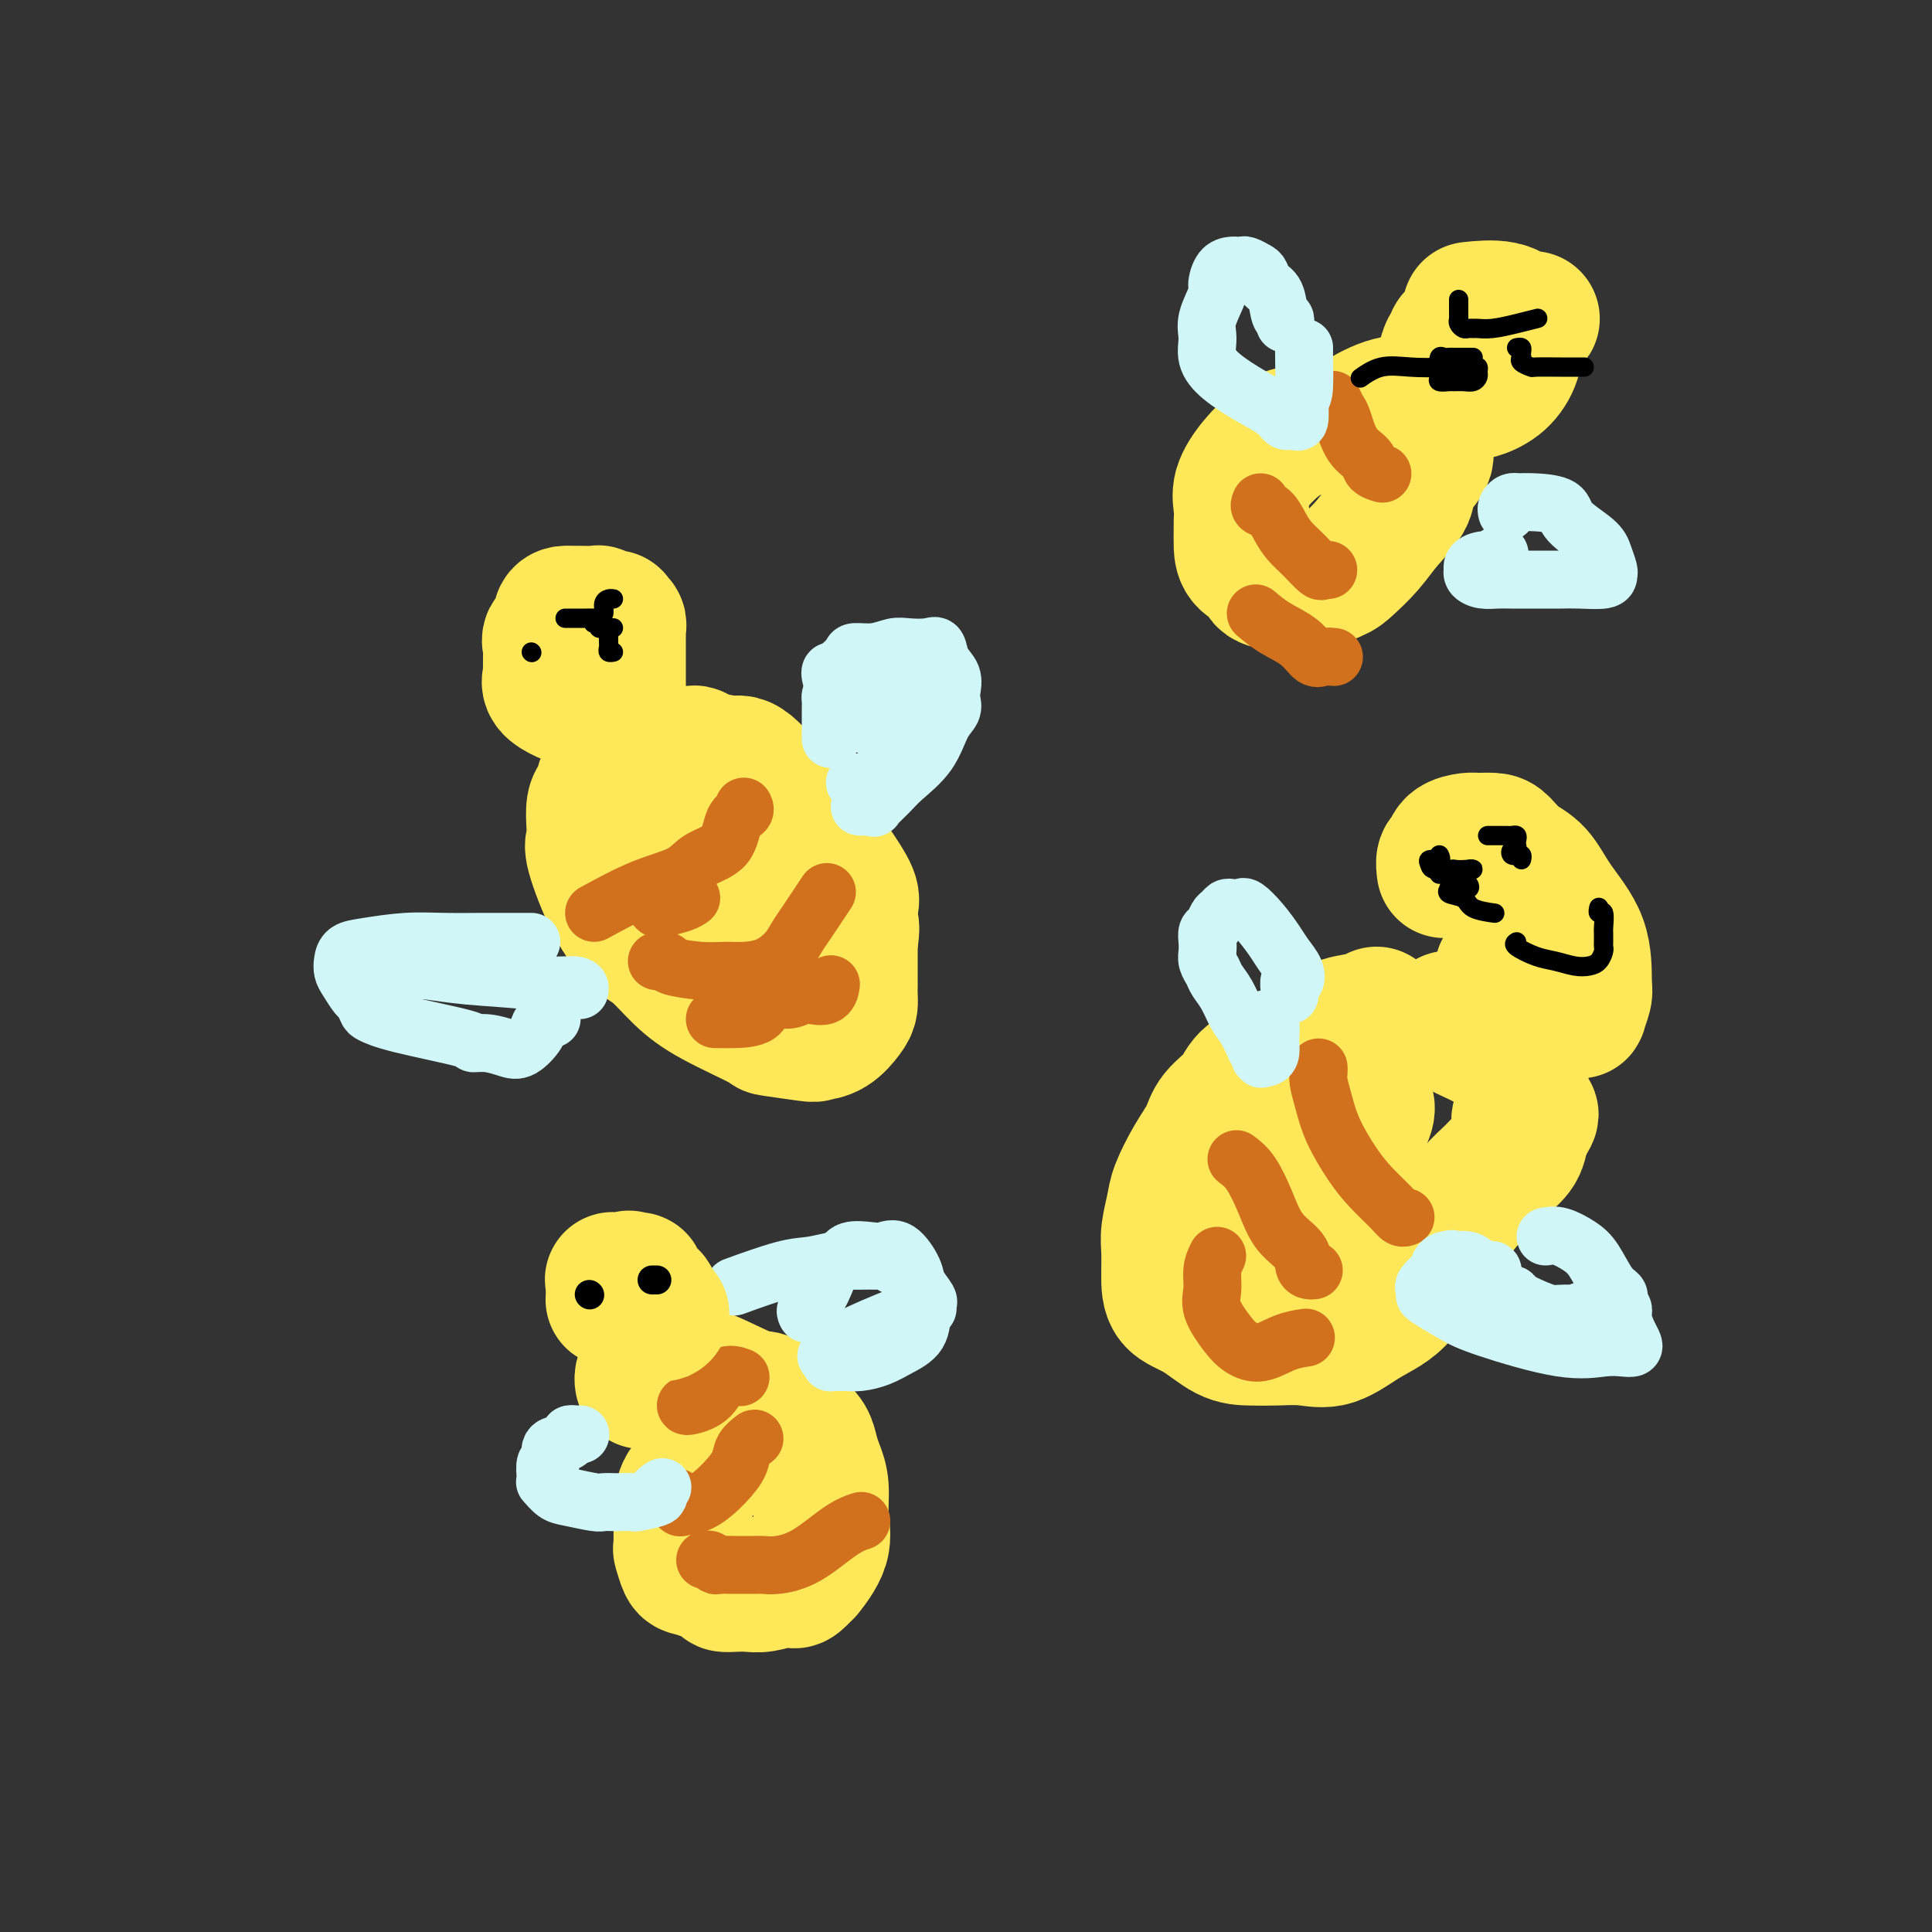 <svg viewBox='0 0 400 400' version='1.1' xmlns='http://www.w3.org/2000/svg' xmlns:xlink='http://www.w3.org/1999/xlink'><rect x="0" y="0" width="400" height="400" fill="#333333" stroke="none"/><g fill='none' stroke='rgb(254,232,89)' stroke-width='28' stroke-linecap='round' stroke-linejoin='round'><path d='M127,161c0.081,0.026 0.163,0.052 0,0c-0.163,-0.052 -0.569,-0.181 -1,0c-0.431,0.181 -0.886,0.674 -1,1c-0.114,0.326 0.114,0.486 0,1c-0.114,0.514 -0.569,1.380 -1,2c-0.431,0.620 -0.837,0.992 -1,2c-0.163,1.008 -0.084,2.651 0,4c0.084,1.349 0.174,2.403 0,3c-0.174,0.597 -0.610,0.735 0,3c0.610,2.265 2.267,6.656 4,10c1.733,3.344 3.542,5.643 5,7c1.458,1.357 2.566,1.774 4,3c1.434,1.226 3.194,3.260 5,5c1.806,1.740 3.659,3.184 7,5c3.341,1.816 8.172,4.002 10,5c1.828,0.998 0.654,0.808 2,1c1.346,0.192 5.212,0.767 7,1c1.788,0.233 1.498,0.123 2,0c0.502,-0.123 1.795,-0.259 3,-1c1.205,-0.741 2.323,-2.087 3,-3c0.677,-0.913 0.913,-1.394 1,-2c0.087,-0.606 0.023,-1.339 0,-2c-0.023,-0.661 -0.006,-1.252 0,-2c0.006,-0.748 0.002,-1.654 0,-2c-0.002,-0.346 -0.000,-0.132 0,-1c0.000,-0.868 0.000,-2.820 0,-4c-0.000,-1.180 -0.000,-1.590 0,-2'/><path d='M176,195c0.630,-3.538 0.205,-3.384 0,-4c-0.205,-0.616 -0.191,-2.002 0,-3c0.191,-0.998 0.558,-1.606 0,-3c-0.558,-1.394 -2.043,-3.573 -3,-5c-0.957,-1.427 -1.387,-2.101 -2,-3c-0.613,-0.899 -1.409,-2.021 -2,-3c-0.591,-0.979 -0.977,-1.814 -2,-3c-1.023,-1.186 -2.684,-2.724 -4,-4c-1.316,-1.276 -2.289,-2.288 -3,-3c-0.711,-0.712 -1.160,-1.122 -2,-2c-0.840,-0.878 -2.071,-2.225 -3,-3c-0.929,-0.775 -1.557,-0.978 -2,-1c-0.443,-0.022 -0.701,0.138 -2,0c-1.299,-0.138 -3.639,-0.573 -5,-1c-1.361,-0.427 -1.741,-0.847 -2,-1c-0.259,-0.153 -0.395,-0.041 -1,0c-0.605,0.041 -1.678,0.011 -2,0c-0.322,-0.011 0.105,-0.003 0,0c-0.105,0.003 -0.744,0.001 -1,0c-0.256,-0.001 -0.128,-0.000 0,0'/><path d='M285,210c-0.373,0.359 -0.746,0.717 -2,1c-1.254,0.283 -3.390,0.490 -5,1c-1.610,0.510 -2.694,1.322 -4,2c-1.306,0.678 -2.833,1.223 -4,2c-1.167,0.777 -1.975,1.785 -4,3c-2.025,1.215 -5.269,2.637 -7,4c-1.731,1.363 -1.949,2.668 -3,4c-1.051,1.332 -2.936,2.690 -4,4c-1.064,1.310 -1.308,2.573 -2,4c-0.692,1.427 -1.832,3.017 -3,5c-1.168,1.983 -2.366,4.360 -3,6c-0.634,1.640 -0.706,2.544 -1,4c-0.294,1.456 -0.811,3.466 -1,5c-0.189,1.534 -0.050,2.593 0,4c0.050,1.407 0.011,3.162 0,5c-0.011,1.838 0.007,3.761 1,5c0.993,1.239 2.960,1.795 5,3c2.040,1.205 4.154,3.058 6,4c1.846,0.942 3.425,0.972 5,1c1.575,0.028 3.144,0.053 5,0c1.856,-0.053 3.997,-0.183 6,0c2.003,0.183 3.868,0.680 6,0c2.132,-0.680 4.530,-2.537 7,-4c2.470,-1.463 5.012,-2.531 7,-5c1.988,-2.469 3.424,-6.337 5,-9c1.576,-2.663 3.294,-4.119 5,-6c1.706,-1.881 3.399,-4.186 5,-6c1.601,-1.814 3.110,-3.136 4,-4c0.890,-0.864 1.163,-1.271 2,-2c0.837,-0.729 2.239,-1.780 3,-3c0.761,-1.220 0.880,-2.610 1,-4'/><path d='M315,234c3.867,-5.612 1.033,-2.643 0,-2c-1.033,0.643 -0.266,-1.040 0,-2c0.266,-0.960 0.032,-1.197 0,-2c-0.032,-0.803 0.140,-2.171 0,-3c-0.140,-0.829 -0.590,-1.117 -1,-2c-0.410,-0.883 -0.779,-2.359 -1,-3c-0.221,-0.641 -0.294,-0.445 -1,-1c-0.706,-0.555 -2.045,-1.860 -4,-3c-1.955,-1.140 -4.526,-2.115 -6,-3c-1.474,-0.885 -1.850,-1.682 -2,-2c-0.150,-0.318 -0.075,-0.159 0,0'/><path d='M147,301c-0.392,0.145 -0.785,0.290 -1,1c-0.215,0.710 -0.254,1.985 -1,3c-0.746,1.015 -2.201,1.772 -3,3c-0.799,1.228 -0.943,2.928 -1,4c-0.057,1.072 -0.027,1.515 0,3c0.027,1.485 0.050,4.012 0,5c-0.050,0.988 -0.172,0.436 0,1c0.172,0.564 0.640,2.242 1,3c0.360,0.758 0.614,0.595 2,1c1.386,0.405 3.906,1.377 5,2c1.094,0.623 0.761,0.895 1,1c0.239,0.105 1.048,0.042 2,0c0.952,-0.042 2.046,-0.061 3,0c0.954,0.061 1.766,0.204 3,0c1.234,-0.204 2.888,-0.755 4,-1c1.112,-0.245 1.682,-0.185 2,0c0.318,0.185 0.382,0.495 1,0c0.618,-0.495 1.788,-1.794 2,-2c0.212,-0.206 -0.535,0.682 0,0c0.535,-0.682 2.350,-2.934 3,-5c0.650,-2.066 0.134,-3.947 0,-6c-0.134,-2.053 0.115,-4.280 0,-6c-0.115,-1.720 -0.595,-2.934 -1,-4c-0.405,-1.066 -0.734,-1.985 -1,-3c-0.266,-1.015 -0.467,-2.124 -1,-3c-0.533,-0.876 -1.397,-1.517 -2,-2c-0.603,-0.483 -0.943,-0.809 -2,-2c-1.057,-1.191 -2.830,-3.247 -4,-4c-1.170,-0.753 -1.738,-0.203 -4,-1c-2.262,-0.797 -6.218,-2.942 -9,-4c-2.782,-1.058 -4.391,-1.029 -6,-1'/><path d='M140,284c-3.740,-0.916 -3.591,-0.207 -4,0c-0.409,0.207 -1.378,-0.089 -2,0c-0.622,0.089 -0.898,0.562 -1,1c-0.102,0.438 -0.029,0.839 0,1c0.029,0.161 0.015,0.080 0,0'/><path d='M267,90c-0.906,0.517 -1.812,1.034 -3,2c-1.188,0.966 -2.658,2.379 -4,4c-1.342,1.621 -2.556,3.448 -3,5c-0.444,1.552 -0.118,2.828 0,4c0.118,1.172 0.029,2.239 0,3c-0.029,0.761 0.003,1.216 0,2c-0.003,0.784 -0.041,1.898 0,3c0.041,1.102 0.160,2.192 1,3c0.840,0.808 2.399,1.335 3,2c0.601,0.665 0.242,1.470 1,2c0.758,0.530 2.632,0.786 4,1c1.368,0.214 2.230,0.386 4,0c1.770,-0.386 4.447,-1.331 6,-2c1.553,-0.669 1.982,-1.063 3,-2c1.018,-0.937 2.624,-2.418 4,-4c1.376,-1.582 2.522,-3.265 4,-5c1.478,-1.735 3.290,-3.521 4,-5c0.710,-1.479 0.320,-2.651 1,-4c0.680,-1.349 2.430,-2.876 3,-4c0.570,-1.124 -0.042,-1.847 0,-3c0.042,-1.153 0.736,-2.736 1,-4c0.264,-1.264 0.096,-2.208 0,-3c-0.096,-0.792 -0.121,-1.430 0,-2c0.121,-0.570 0.389,-1.070 0,-1c-0.389,0.070 -1.434,0.709 -3,1c-1.566,0.291 -3.652,0.232 -6,1c-2.348,0.768 -4.956,2.362 -6,3c-1.044,0.638 -0.522,0.319 0,0'/><path d='M161,196c-0.286,-1.099 -0.572,-2.199 -1,-3c-0.428,-0.801 -0.998,-1.304 -2,-2c-1.002,-0.696 -2.437,-1.584 -4,-3c-1.563,-1.416 -3.254,-3.359 -4,-5c-0.746,-1.641 -0.547,-2.980 -1,-4c-0.453,-1.020 -1.558,-1.720 -2,-2c-0.442,-0.280 -0.221,-0.140 0,0'/><path d='M270,258c-0.112,-0.638 -0.223,-1.276 0,-2c0.223,-0.724 0.782,-1.534 1,-3c0.218,-1.466 0.096,-3.589 0,-5c-0.096,-1.411 -0.167,-2.112 0,-3c0.167,-0.888 0.573,-1.963 1,-3c0.427,-1.037 0.875,-2.036 2,-3c1.125,-0.964 2.929,-1.894 4,-3c1.071,-1.106 1.411,-2.387 2,-3c0.589,-0.613 1.426,-0.556 2,-1c0.574,-0.444 0.885,-1.389 1,-2c0.115,-0.611 0.033,-0.889 0,-1c-0.033,-0.111 -0.016,-0.056 0,0'/></g>
<g fill='none' stroke='rgb(210,113,29)' stroke-width='12' stroke-linecap='round' stroke-linejoin='round'><path d='M142,291c0.037,0.105 0.073,0.211 1,0c0.927,-0.211 2.743,-0.737 4,-2c1.257,-1.263 1.954,-3.263 3,-4c1.046,-0.737 2.442,-0.211 3,0c0.558,0.211 0.279,0.105 0,0'/><path d='M140,310c-0.137,0.311 -0.273,0.622 0,1c0.273,0.378 0.956,0.825 1,1c0.044,0.175 -0.550,0.080 0,0c0.550,-0.080 2.246,-0.144 4,-1c1.754,-0.856 3.566,-2.502 5,-4c1.434,-1.498 2.489,-2.846 3,-4c0.511,-1.154 0.477,-2.113 1,-3c0.523,-0.887 1.602,-1.700 2,-2c0.398,-0.300 0.114,-0.086 0,0c-0.114,0.086 -0.057,0.043 0,0'/><path d='M146,323c0.319,-0.113 0.638,-0.227 1,0c0.362,0.227 0.769,0.793 1,1c0.231,0.207 0.288,0.055 1,0c0.712,-0.055 2.078,-0.014 3,0c0.922,0.014 1.398,0.001 2,0c0.602,-0.001 1.329,0.011 2,0c0.671,-0.011 1.287,-0.045 2,0c0.713,0.045 1.522,0.170 3,0c1.478,-0.170 3.623,-0.633 6,-2c2.377,-1.367 4.986,-3.637 7,-5c2.014,-1.363 3.433,-1.818 4,-2c0.567,-0.182 0.284,-0.091 0,0'/><path d='M273,221c0.021,0.282 0.042,0.563 0,1c-0.042,0.437 -0.147,1.029 0,2c0.147,0.971 0.546,2.322 1,4c0.454,1.678 0.961,3.683 2,6c1.039,2.317 2.608,4.947 4,7c1.392,2.053 2.608,3.531 4,5c1.392,1.469 2.961,2.930 4,4c1.039,1.070 1.549,1.750 2,2c0.451,0.250 0.843,0.072 1,0c0.157,-0.072 0.078,-0.036 0,0'/><path d='M256,240c0.988,0.744 1.977,1.488 3,3c1.023,1.512 2.081,3.792 3,6c0.919,2.208 1.700,4.343 3,6c1.300,1.657 3.119,2.836 4,4c0.881,1.164 0.824,2.312 1,3c0.176,0.688 0.586,0.916 1,1c0.414,0.084 0.833,0.024 1,0c0.167,-0.024 0.084,-0.012 0,0'/><path d='M252,260c-0.442,0.901 -0.884,1.803 -1,3c-0.116,1.197 0.096,2.690 0,4c-0.096,1.310 -0.498,2.435 0,4c0.498,1.565 1.896,3.568 3,5c1.104,1.432 1.915,2.293 3,3c1.085,0.707 2.446,1.262 4,1c1.554,-0.262 3.303,-1.340 5,-2c1.697,-0.660 3.342,-0.903 4,-1c0.658,-0.097 0.329,-0.049 0,0'/><path d='M276,83c-0.093,-0.201 -0.186,-0.402 0,0c0.186,0.402 0.650,1.407 1,2c0.350,0.593 0.584,0.776 1,2c0.416,1.224 1.012,3.491 2,5c0.988,1.509 2.368,2.260 3,3c0.632,0.740 0.516,1.468 1,2c0.484,0.532 1.567,0.866 2,1c0.433,0.134 0.217,0.067 0,0'/><path d='M261,104c-0.177,0.381 -0.354,0.762 0,1c0.354,0.238 1.240,0.334 2,1c0.760,0.666 1.394,1.902 2,3c0.606,1.098 1.185,2.060 2,3c0.815,0.940 1.865,1.860 3,3c1.135,1.140 2.356,2.502 3,3c0.644,0.498 0.712,0.134 1,0c0.288,-0.134 0.797,-0.038 1,0c0.203,0.038 0.102,0.019 0,0'/><path d='M260,127c1.203,1.019 2.407,2.038 4,3c1.593,0.962 3.576,1.865 5,3c1.424,1.135 2.289,2.500 3,3c0.711,0.500 1.268,0.135 2,0c0.732,-0.135 1.638,-0.038 2,0c0.362,0.038 0.181,0.019 0,0'/><path d='M123,189c3.404,-1.850 6.809,-3.700 10,-5c3.191,-1.300 6.169,-2.050 8,-3c1.831,-0.950 2.515,-2.101 4,-3c1.485,-0.899 3.771,-1.548 5,-3c1.229,-1.452 1.402,-3.709 2,-5c0.598,-1.291 1.623,-1.617 2,-2c0.377,-0.383 0.108,-0.824 0,-1c-0.108,-0.176 -0.054,-0.088 0,0'/><path d='M136,188c0.030,0.083 0.060,0.167 1,0c0.940,-0.167 2.792,-0.583 4,-1c1.208,-0.417 1.774,-0.833 2,-1c0.226,-0.167 0.113,-0.083 0,0'/><path d='M136,199c0.880,-0.083 1.760,-0.165 2,0c0.240,0.165 -0.159,0.579 1,1c1.159,0.421 3.875,0.850 6,1c2.125,0.150 3.657,0.021 5,0c1.343,-0.021 2.495,0.066 4,0c1.505,-0.066 3.361,-0.285 5,-1c1.639,-0.715 3.059,-1.926 4,-3c0.941,-1.074 1.401,-2.012 2,-3c0.599,-0.988 1.336,-2.028 2,-3c0.664,-0.972 1.256,-1.877 2,-3c0.744,-1.123 1.641,-2.464 2,-3c0.359,-0.536 0.179,-0.268 0,0'/><path d='M148,211c0.226,-0.005 0.451,-0.011 1,0c0.549,0.011 1.421,0.038 3,0c1.579,-0.038 3.864,-0.140 5,-1c1.136,-0.860 1.124,-2.477 2,-3c0.876,-0.523 2.641,0.049 4,0c1.359,-0.049 2.312,-0.717 3,-1c0.688,-0.283 1.112,-0.179 2,0c0.888,0.179 2.239,0.433 3,0c0.761,-0.433 0.932,-1.552 1,-2c0.068,-0.448 0.034,-0.224 0,0'/></g>
<g fill='none' stroke='rgb(208,246,247)' stroke-width='12' stroke-linecap='round' stroke-linejoin='round'><path d='M172,153c-0.000,-0.272 -0.001,-0.545 0,-1c0.001,-0.455 0.002,-1.093 0,-2c-0.002,-0.907 -0.009,-2.084 0,-3c0.009,-0.916 0.033,-1.570 0,-2c-0.033,-0.430 -0.122,-0.637 0,-1c0.122,-0.363 0.456,-0.882 1,-1c0.544,-0.118 1.298,0.167 2,0c0.702,-0.167 1.351,-0.785 3,-1c1.649,-0.215 4.298,-0.027 6,0c1.702,0.027 2.458,-0.109 3,0c0.542,0.109 0.871,0.461 1,1c0.129,0.539 0.058,1.265 0,2c-0.058,0.735 -0.105,1.478 0,2c0.105,0.522 0.360,0.821 0,2c-0.360,1.179 -1.335,3.238 -2,5c-0.665,1.762 -1.019,3.229 -1,4c0.019,0.771 0.409,0.848 0,1c-0.409,0.152 -1.619,0.381 -2,1c-0.381,0.619 0.067,1.630 0,2c-0.067,0.370 -0.649,0.099 -1,0c-0.351,-0.099 -0.473,-0.027 -1,0c-0.527,0.027 -1.461,0.007 -2,0c-0.539,-0.007 -0.684,-0.002 -1,0c-0.316,0.002 -0.805,0.001 -1,0c-0.195,-0.001 -0.098,-0.000 0,0'/><path d='M181,151c0.400,-0.844 0.800,-1.689 2,-2c1.200,-0.311 3.200,-0.089 4,0c0.800,0.089 0.400,0.044 0,0'/><path d='M172,140c0.026,0.118 0.053,0.235 0,0c-0.053,-0.235 -0.185,-0.824 0,-1c0.185,-0.176 0.688,0.059 1,0c0.312,-0.059 0.433,-0.412 1,-1c0.567,-0.588 1.582,-1.412 2,-2c0.418,-0.588 0.241,-0.942 1,-1c0.759,-0.058 2.455,0.178 4,0c1.545,-0.178 2.937,-0.771 4,-1c1.063,-0.229 1.795,-0.095 3,0c1.205,0.095 2.883,0.151 4,0c1.117,-0.151 1.672,-0.507 2,0c0.328,0.507 0.429,1.879 1,3c0.571,1.121 1.611,1.991 2,3c0.389,1.009 0.125,2.155 0,3c-0.125,0.845 -0.113,1.388 0,2c0.113,0.612 0.327,1.293 0,2c-0.327,0.707 -1.196,1.441 -2,3c-0.804,1.559 -1.545,3.945 -3,6c-1.455,2.055 -3.626,3.780 -5,5c-1.374,1.220 -1.951,1.935 -3,3c-1.049,1.065 -2.568,2.482 -3,3c-0.432,0.518 0.224,0.139 0,0c-0.224,-0.139 -1.330,-0.037 -2,0c-0.670,0.037 -0.906,0.011 -1,0c-0.094,-0.011 -0.047,-0.005 0,0'/><path d='M110,195c-0.606,-0.000 -1.211,-0.001 -2,0c-0.789,0.001 -1.761,0.003 -3,0c-1.239,-0.003 -2.745,-0.013 -5,0c-2.255,0.013 -5.259,0.048 -8,0c-2.741,-0.048 -5.218,-0.178 -8,0c-2.782,0.178 -5.868,0.665 -8,1c-2.132,0.335 -3.311,0.517 -4,1c-0.689,0.483 -0.890,1.266 -1,2c-0.110,0.734 -0.131,1.419 0,2c0.131,0.581 0.415,1.058 1,2c0.585,0.942 1.473,2.348 2,3c0.527,0.652 0.693,0.549 1,1c0.307,0.451 0.756,1.456 1,2c0.244,0.544 0.284,0.628 1,1c0.716,0.372 2.110,1.031 6,2c3.890,0.969 10.276,2.248 13,3c2.724,0.752 1.784,0.976 2,1c0.216,0.024 1.587,-0.154 3,0c1.413,0.154 2.869,0.640 4,1c1.131,0.360 1.936,0.594 3,0c1.064,-0.594 2.388,-2.015 3,-3c0.612,-0.985 0.511,-1.534 1,-2c0.489,-0.466 1.568,-0.847 2,-1c0.432,-0.153 0.216,-0.076 0,0'/><path d='M120,205c0.073,-0.447 0.146,-0.894 -1,-1c-1.146,-0.106 -3.512,0.129 -5,0c-1.488,-0.129 -2.099,-0.623 -5,-1c-2.901,-0.377 -8.091,-0.637 -12,-1c-3.909,-0.363 -6.536,-0.829 -8,-1c-1.464,-0.171 -1.765,-0.046 -3,0c-1.235,0.046 -3.403,0.012 -5,0c-1.597,-0.012 -2.624,-0.003 -3,0c-0.376,0.003 -0.101,0.001 0,0c0.101,-0.001 0.029,-0.000 0,0c-0.029,0.000 -0.014,0.000 0,0'/><path d='M167,272c-0.170,-0.304 -0.340,-0.609 0,-1c0.340,-0.391 1.192,-0.869 2,-2c0.808,-1.131 1.574,-2.916 2,-4c0.426,-1.084 0.512,-1.466 1,-2c0.488,-0.534 1.379,-1.218 2,-2c0.621,-0.782 0.972,-1.661 2,-2c1.028,-0.339 2.732,-0.139 4,0c1.268,0.139 2.099,0.216 3,0c0.901,-0.216 1.873,-0.724 3,0c1.127,0.724 2.408,2.681 3,4c0.592,1.319 0.495,2.000 1,3c0.505,1.000 1.613,2.319 2,3c0.387,0.681 0.053,0.724 0,1c-0.053,0.276 0.174,0.784 0,1c-0.174,0.216 -0.749,0.139 -1,1c-0.251,0.861 -0.178,2.662 -1,4c-0.822,1.338 -2.538,2.215 -4,3c-1.462,0.785 -2.669,1.478 -4,2c-1.331,0.522 -2.788,0.873 -4,1c-1.212,0.127 -2.181,0.031 -3,0c-0.819,-0.031 -1.488,0.002 -2,0c-0.512,-0.002 -0.869,-0.039 -1,0c-0.131,0.039 -0.038,0.154 0,0c0.038,-0.154 0.019,-0.577 0,-1'/><path d='M172,281c-1.646,-0.108 -0.761,-0.380 0,-1c0.761,-0.620 1.397,-1.590 4,-3c2.603,-1.410 7.172,-3.260 9,-4c1.828,-0.740 0.914,-0.370 0,0'/><path d='M185,262c0.164,-0.423 0.328,-0.846 0,-1c-0.328,-0.154 -1.147,-0.038 -2,0c-0.853,0.038 -1.741,-0.003 -3,0c-1.259,0.003 -2.889,0.050 -4,0c-1.111,-0.050 -1.704,-0.199 -3,0c-1.296,0.199 -3.296,0.744 -5,1c-1.704,0.256 -3.113,0.223 -6,1c-2.887,0.777 -7.254,2.365 -9,3c-1.746,0.635 -0.873,0.318 0,0'/><path d='M118,297c0.833,0.000 1.667,0.000 2,0c0.333,0.000 0.167,0.000 0,0'/><path d='M120,297c-0.298,0.023 -0.595,0.045 -1,0c-0.405,-0.045 -0.916,-0.158 -1,0c-0.084,0.158 0.261,0.586 0,1c-0.261,0.414 -1.128,0.815 -2,1c-0.872,0.185 -1.750,0.155 -2,1c-0.250,0.845 0.128,2.564 0,3c-0.128,0.436 -0.760,-0.412 -1,0c-0.240,0.412 -0.086,2.085 0,3c0.086,0.915 0.103,1.072 0,1c-0.103,-0.072 -0.327,-0.373 0,0c0.327,0.373 1.205,1.420 2,2c0.795,0.580 1.506,0.691 3,1c1.494,0.309 3.771,0.815 5,1c1.229,0.185 1.411,0.050 2,0c0.589,-0.050 1.585,-0.017 2,0c0.415,0.017 0.250,0.016 1,0c0.750,-0.016 2.415,-0.046 3,0c0.585,0.046 0.090,0.170 1,0c0.910,-0.170 3.223,-0.633 4,-1c0.777,-0.367 0.017,-0.637 0,-1c-0.017,-0.363 0.709,-0.818 1,-1c0.291,-0.182 0.145,-0.091 0,0'/><path d='M267,206c0.027,-0.185 0.054,-0.370 0,-1c-0.054,-0.630 -0.188,-1.704 0,-2c0.188,-0.296 0.697,0.185 1,0c0.303,-0.185 0.400,-1.038 0,-2c-0.400,-0.962 -1.297,-2.033 -2,-3c-0.703,-0.967 -1.210,-1.828 -2,-3c-0.790,-1.172 -1.861,-2.653 -3,-4c-1.139,-1.347 -2.347,-2.558 -3,-3c-0.653,-0.442 -0.752,-0.115 -1,0c-0.248,0.115 -0.644,0.019 -1,0c-0.356,-0.019 -0.673,0.040 -1,0c-0.327,-0.040 -0.666,-0.180 -1,0c-0.334,0.180 -0.664,0.681 -1,1c-0.336,0.319 -0.678,0.456 -1,1c-0.322,0.544 -0.623,1.497 -1,2c-0.377,0.503 -0.830,0.558 -1,1c-0.170,0.442 -0.057,1.273 0,2c0.057,0.727 0.060,1.351 0,2c-0.060,0.649 -0.182,1.321 0,2c0.182,0.679 0.668,1.363 1,2c0.332,0.637 0.512,1.226 1,2c0.488,0.774 1.286,1.733 2,3c0.714,1.267 1.346,2.841 2,4c0.654,1.159 1.330,1.903 2,3c0.670,1.097 1.335,2.549 2,4'/><path d='M260,217c1.631,2.930 1.207,2.255 1,2c-0.207,-0.255 -0.198,-0.089 0,0c0.198,0.089 0.585,0.101 1,0c0.415,-0.101 0.857,-0.314 1,-1c0.143,-0.686 -0.013,-1.844 0,-3c0.013,-1.156 0.196,-2.311 0,-3c-0.196,-0.689 -0.770,-0.911 -1,-1c-0.230,-0.089 -0.115,-0.044 0,0'/><path d='M320,256c0.886,-0.172 1.772,-0.344 3,0c1.228,0.344 2.799,1.205 4,2c1.201,0.795 2.034,1.522 3,3c0.966,1.478 2.067,3.705 3,5c0.933,1.295 1.699,1.658 2,2c0.301,0.342 0.136,0.661 0,1c-0.136,0.339 -0.243,0.696 0,1c0.243,0.304 0.837,0.554 1,1c0.163,0.446 -0.105,1.086 0,2c0.105,0.914 0.583,2.100 1,3c0.417,0.900 0.775,1.512 1,2c0.225,0.488 0.318,0.850 0,1c-0.318,0.150 -1.048,0.088 -2,0c-0.952,-0.088 -2.125,-0.202 -4,0c-1.875,0.202 -4.450,0.720 -9,0c-4.550,-0.720 -11.075,-2.680 -15,-4c-3.925,-1.320 -5.250,-2.002 -7,-3c-1.750,-0.998 -3.927,-2.313 -5,-3c-1.073,-0.687 -1.044,-0.747 -1,-1c0.044,-0.253 0.102,-0.697 0,-1c-0.102,-0.303 -0.364,-0.463 0,-1c0.364,-0.537 1.354,-1.451 2,-2c0.646,-0.549 0.946,-0.735 1,-1c0.054,-0.265 -0.139,-0.610 0,-1c0.139,-0.390 0.611,-0.826 1,-1c0.389,-0.174 0.694,-0.087 1,0'/><path d='M300,261c0.858,-0.739 0.502,-0.086 1,0c0.498,0.086 1.850,-0.396 3,0c1.150,0.396 2.100,1.669 3,2c0.900,0.331 1.751,-0.280 2,0c0.249,0.280 -0.105,1.450 0,2c0.105,0.550 0.667,0.480 1,1c0.333,0.520 0.435,1.632 1,2c0.565,0.368 1.593,-0.006 2,0c0.407,0.006 0.193,0.394 1,1c0.807,0.606 2.634,1.431 4,2c1.366,0.569 2.269,0.881 3,1c0.731,0.119 1.288,0.046 2,0c0.712,-0.046 1.578,-0.065 2,0c0.422,0.065 0.400,0.214 1,0c0.600,-0.214 1.821,-0.789 3,-1c1.179,-0.211 2.318,-0.057 3,0c0.682,0.057 0.909,0.016 1,0c0.091,-0.016 0.045,-0.008 0,0'/><path d='M266,67c0.097,-0.418 0.195,-0.837 0,-1c-0.195,-0.163 -0.681,-0.071 -1,-1c-0.319,-0.929 -0.471,-2.880 -1,-4c-0.529,-1.120 -1.437,-1.410 -2,-2c-0.563,-0.590 -0.782,-1.478 -1,-2c-0.218,-0.522 -0.436,-0.676 -1,-1c-0.564,-0.324 -1.474,-0.819 -2,-1c-0.526,-0.181 -0.669,-0.047 -1,0c-0.331,0.047 -0.849,0.009 -1,0c-0.151,-0.009 0.067,0.011 0,0c-0.067,-0.011 -0.418,-0.054 -1,0c-0.582,0.054 -1.395,0.205 -2,1c-0.605,0.795 -1.001,2.235 -1,3c0.001,0.765 0.399,0.854 0,2c-0.399,1.146 -1.595,3.349 -2,5c-0.405,1.651 -0.018,2.749 0,4c0.018,1.251 -0.332,2.654 0,4c0.332,1.346 1.346,2.634 3,4c1.654,1.366 3.949,2.810 6,4c2.051,1.190 3.860,2.126 5,3c1.140,0.874 1.612,1.687 2,2c0.388,0.313 0.692,0.125 1,0c0.308,-0.125 0.621,-0.188 1,0c0.379,0.188 0.822,0.625 1,0c0.178,-0.625 0.089,-2.313 0,-4'/><path d='M269,83c0.691,-0.967 0.917,-1.383 1,-3c0.083,-1.617 0.022,-4.435 0,-6c-0.022,-1.565 -0.006,-1.876 0,-2c0.006,-0.124 0.003,-0.062 0,0'/><path d='M312,106c-0.077,-0.310 -0.154,-0.619 0,-1c0.154,-0.381 0.539,-0.832 1,-1c0.461,-0.168 0.998,-0.051 1,0c0.002,0.051 -0.532,0.037 0,0c0.532,-0.037 2.131,-0.096 4,0c1.869,0.096 4.007,0.348 5,1c0.993,0.652 0.840,1.704 2,3c1.160,1.296 3.632,2.834 5,4c1.368,1.166 1.633,1.959 2,3c0.367,1.041 0.837,2.332 1,3c0.163,0.668 0.019,0.715 0,1c-0.019,0.285 0.087,0.808 -1,1c-1.087,0.192 -3.368,0.051 -5,0c-1.632,-0.051 -2.615,-0.013 -4,0c-1.385,0.013 -3.174,0.001 -5,0c-1.826,-0.001 -3.691,0.010 -5,0c-1.309,-0.010 -2.063,-0.040 -3,0c-0.937,0.040 -2.056,0.152 -3,0c-0.944,-0.152 -1.713,-0.566 -2,-1c-0.287,-0.434 -0.094,-0.887 0,-1c0.094,-0.113 0.088,0.114 0,0c-0.088,-0.114 -0.258,-0.569 0,-1c0.258,-0.431 0.946,-0.837 2,-1c1.054,-0.163 2.476,-0.082 3,0c0.524,0.082 0.150,0.166 0,0c-0.150,-0.166 -0.075,-0.583 0,-1'/><path d='M310,115c0.833,-0.500 0.417,-0.250 0,0'/></g>
<g fill='none' stroke='rgb(254,232,89)' stroke-width='28' stroke-linecap='round' stroke-linejoin='round'><path d='M128,142c0.000,-0.307 0.000,-0.615 0,-1c-0.000,-0.385 -0.000,-0.849 0,-1c0.000,-0.151 0.000,0.010 0,0c-0.000,-0.010 -0.000,-0.192 0,-1c0.000,-0.808 0.000,-2.244 0,-3c-0.000,-0.756 -0.000,-0.833 0,-1c0.000,-0.167 0.001,-0.426 0,-1c-0.001,-0.574 -0.005,-1.464 0,-2c0.005,-0.536 0.017,-0.718 0,-1c-0.017,-0.282 -0.064,-0.663 0,-1c0.064,-0.337 0.238,-0.630 0,-1c-0.238,-0.370 -0.888,-0.817 -1,-1c-0.112,-0.183 0.314,-0.102 0,0c-0.314,0.102 -1.369,0.223 -2,0c-0.631,-0.223 -0.837,-0.792 -1,-1c-0.163,-0.208 -0.283,-0.055 -1,0c-0.717,0.055 -2.033,0.011 -3,0c-0.967,-0.011 -1.587,0.009 -2,0c-0.413,-0.009 -0.618,-0.049 -1,0c-0.382,0.049 -0.939,0.187 -1,1c-0.061,0.813 0.376,2.302 0,3c-0.376,0.698 -1.565,0.607 -2,1c-0.435,0.393 -0.116,1.270 0,2c0.116,0.730 0.029,1.312 0,2c-0.029,0.688 0.001,1.484 0,2c-0.001,0.516 -0.034,0.754 0,1c0.034,0.246 0.136,0.500 0,1c-0.136,0.500 -0.511,1.248 0,2c0.511,0.752 1.907,1.510 3,2c1.093,0.490 1.884,0.711 3,1c1.116,0.289 2.558,0.644 4,1'/><path d='M124,146c1.940,0.845 1.792,0.958 2,1c0.208,0.042 0.774,0.012 1,0c0.226,-0.012 0.113,-0.006 0,0'/><path d='M305,64c0.127,0.353 0.254,0.707 0,1c-0.254,0.293 -0.890,0.527 -1,1c-0.110,0.473 0.307,1.186 0,2c-0.307,0.814 -1.339,1.728 -2,2c-0.661,0.272 -0.951,-0.098 -1,0c-0.049,0.098 0.145,0.663 0,1c-0.145,0.337 -0.628,0.447 -1,1c-0.372,0.553 -0.632,1.550 -1,3c-0.368,1.450 -0.845,3.355 -1,4c-0.155,0.645 0.011,0.030 0,0c-0.011,-0.030 -0.201,0.523 0,1c0.201,0.477 0.793,0.876 2,1c1.207,0.124 3.030,-0.028 4,0c0.970,0.028 1.086,0.237 2,0c0.914,-0.237 2.626,-0.918 4,-2c1.374,-1.082 2.410,-2.563 3,-4c0.590,-1.437 0.734,-2.831 1,-4c0.266,-1.169 0.655,-2.115 1,-3c0.345,-0.885 0.647,-1.709 1,-2c0.353,-0.291 0.755,-0.050 1,0c0.245,0.050 0.331,-0.092 0,0c-0.331,0.092 -1.078,0.416 -2,0c-0.922,-0.416 -2.017,-1.574 -4,-2c-1.983,-0.426 -4.852,-0.122 -6,0c-1.148,0.122 -0.574,0.061 0,0'/><path d='M311,201c0.013,0.113 0.025,0.227 0,1c-0.025,0.773 -0.089,2.207 0,3c0.089,0.793 0.329,0.946 1,1c0.671,0.054 1.773,0.008 2,0c0.227,-0.008 -0.420,0.022 0,0c0.420,-0.022 1.906,-0.098 3,0c1.094,0.098 1.795,0.369 3,1c1.205,0.631 2.915,1.623 4,2c1.085,0.377 1.544,0.138 2,0c0.456,-0.138 0.907,-0.176 1,0c0.093,0.176 -0.173,0.566 0,0c0.173,-0.566 0.784,-2.087 1,-3c0.216,-0.913 0.035,-1.216 0,-3c-0.035,-1.784 0.075,-5.049 -1,-8c-1.075,-2.951 -3.337,-5.590 -5,-8c-1.663,-2.410 -2.729,-4.593 -4,-6c-1.271,-1.407 -2.748,-2.038 -4,-3c-1.252,-0.962 -2.279,-2.256 -3,-3c-0.721,-0.744 -1.134,-0.938 -2,-1c-0.866,-0.062 -2.183,0.010 -3,0c-0.817,-0.010 -1.133,-0.100 -2,0c-0.867,0.100 -2.285,0.392 -3,1c-0.715,0.608 -0.728,1.534 -1,2c-0.272,0.466 -0.804,0.472 -1,1c-0.196,0.528 -0.056,1.580 0,2c0.056,0.420 0.028,0.210 0,0'/><path d='M137,272c-0.323,-0.212 -0.646,-0.425 -1,-1c-0.354,-0.575 -0.739,-1.513 -1,-2c-0.261,-0.487 -0.399,-0.523 -1,-1c-0.601,-0.477 -1.665,-1.396 -2,-2c-0.335,-0.604 0.060,-0.894 0,-1c-0.060,-0.106 -0.576,-0.029 -1,0c-0.424,0.029 -0.754,0.010 -1,0c-0.246,-0.010 -0.406,-0.010 -1,0c-0.594,0.010 -1.623,0.031 -2,0c-0.377,-0.031 -0.101,-0.113 0,0c0.101,0.113 0.029,0.422 0,1c-0.029,0.578 -0.014,1.426 0,2c0.014,0.574 0.029,0.875 0,1c-0.029,0.125 -0.100,0.075 0,0c0.100,-0.075 0.373,-0.174 1,-1c0.627,-0.826 1.608,-2.379 2,-3c0.392,-0.621 0.196,-0.311 0,0'/></g>
<g fill='none' stroke='rgb(0,0,0)' stroke-width='6' stroke-linecap='round' stroke-linejoin='round'><path d='M122,268c0.000,0.000 0.100,0.100 0.1,0.1'/><path d='M135,265c0.417,0.000 0.833,0.000 1,0c0.167,0.000 0.083,0.000 0,0'/></g>
<g fill='none' stroke='rgb(0,0,0)' stroke-width='4' stroke-linecap='round' stroke-linejoin='round'><path d='M110,135c0.000,0.000 0.100,0.100 0.1,0.1'/><path d='M117,128c0.355,0.000 0.711,0.001 1,0c0.289,-0.001 0.512,-0.002 1,0c0.488,0.002 1.240,0.008 2,0c0.760,-0.008 1.527,-0.030 2,0c0.473,0.030 0.652,0.113 1,0c0.348,-0.113 0.864,-0.423 1,-1c0.136,-0.577 -0.108,-1.423 0,-2c0.108,-0.577 0.567,-0.886 1,-1c0.433,-0.114 0.838,-0.033 1,0c0.162,0.033 0.081,0.016 0,0'/><path d='M123,129c-0.120,0.030 -0.240,0.061 0,0c0.240,-0.061 0.838,-0.212 1,0c0.162,0.212 -0.114,0.789 0,1c0.114,0.211 0.618,0.057 1,0c0.382,-0.057 0.641,-0.015 1,0c0.359,0.015 0.817,0.004 1,0c0.183,-0.004 0.092,-0.002 0,0'/><path d='M126,132c-0.008,0.340 -0.016,0.679 0,1c0.016,0.321 0.056,0.622 0,1c-0.056,0.378 -0.207,0.833 0,1c0.207,0.167 0.774,0.048 1,0c0.226,-0.048 0.113,-0.024 0,0'/><path d='M302,62c0.002,0.221 0.003,0.441 0,1c-0.003,0.559 -0.012,1.456 0,2c0.012,0.544 0.045,0.734 0,1c-0.045,0.266 -0.168,0.607 0,1c0.168,0.393 0.627,0.838 1,1c0.373,0.162 0.661,0.041 1,0c0.339,-0.041 0.729,-0.001 1,0c0.271,0.001 0.423,-0.039 1,0c0.577,0.039 1.577,0.155 3,0c1.423,-0.155 3.268,-0.580 5,-1c1.732,-0.420 3.352,-0.834 4,-1c0.648,-0.166 0.324,-0.083 0,0'/><path d='M314,72c0.421,-0.081 0.843,-0.163 1,0c0.157,0.163 0.050,0.569 0,1c-0.050,0.431 -0.042,0.886 0,1c0.042,0.114 0.117,-0.113 0,0c-0.117,0.113 -0.428,0.566 0,1c0.428,0.434 1.593,0.848 2,1c0.407,0.152 0.057,0.041 1,0c0.943,-0.041 3.181,-0.011 5,0c1.819,0.011 3.221,0.003 4,0c0.779,-0.003 0.937,-0.001 1,0c0.063,0.001 0.032,0.000 0,0'/><path d='M305,74c-0.220,0.000 -0.440,0.001 -1,0c-0.560,-0.001 -1.460,-0.002 -2,0c-0.540,0.002 -0.719,0.007 -1,0c-0.281,-0.007 -0.664,-0.027 -1,0c-0.336,0.027 -0.625,0.101 -1,0c-0.375,-0.101 -0.834,-0.377 -1,0c-0.166,0.377 -0.037,1.407 0,2c0.037,0.593 -0.016,0.747 0,1c0.016,0.253 0.101,0.603 0,1c-0.101,0.397 -0.388,0.839 0,1c0.388,0.161 1.453,0.040 2,0c0.547,-0.040 0.577,0.001 1,0c0.423,-0.001 1.238,-0.042 2,0c0.762,0.042 1.469,0.169 2,0c0.531,-0.169 0.885,-0.633 1,-1c0.115,-0.367 -0.007,-0.637 0,-1c0.007,-0.363 0.145,-0.818 0,-1c-0.145,-0.182 -0.572,-0.091 -1,0'/><path d='M305,76c-0.705,-0.473 -3.468,-0.154 -6,0c-2.532,0.154 -4.833,0.144 -7,0c-2.167,-0.144 -4.199,-0.424 -6,0c-1.801,0.424 -3.372,1.550 -4,2c-0.628,0.450 -0.314,0.225 0,0'/><path d='M298,177c0.224,0.445 0.449,0.890 0,1c-0.449,0.110 -1.571,-0.114 -2,0c-0.429,0.114 -0.167,0.567 0,1c0.167,0.433 0.237,0.847 1,1c0.763,0.153 2.218,0.044 3,0c0.782,-0.044 0.891,-0.022 1,0'/><path d='M301,180c1.383,0.150 2.341,0.026 3,0c0.659,-0.026 1.020,0.046 1,0c-0.020,-0.046 -0.420,-0.209 -1,0c-0.580,0.209 -1.340,0.792 -2,1c-0.660,0.208 -1.221,0.042 -2,0c-0.779,-0.042 -1.775,0.041 -2,0c-0.225,-0.041 0.321,-0.204 1,0c0.679,0.204 1.490,0.776 2,1c0.510,0.224 0.718,0.098 1,0c0.282,-0.098 0.637,-0.170 1,0c0.363,0.170 0.734,0.582 1,1c0.266,0.418 0.426,0.843 0,1c-0.426,0.157 -1.437,0.045 -2,0c-0.563,-0.045 -0.676,-0.024 -1,0c-0.324,0.024 -0.857,0.052 -1,0c-0.143,-0.052 0.106,-0.182 0,0c-0.106,0.182 -0.567,0.676 0,1c0.567,0.324 2.162,0.479 3,1c0.838,0.521 0.918,1.410 2,2c1.082,0.590 3.166,0.883 4,1c0.834,0.117 0.417,0.059 0,0'/><path d='M308,173c0.295,0.000 0.589,0.000 1,0c0.411,-0.000 0.937,-0.001 1,0c0.063,0.001 -0.337,0.003 0,0c0.337,-0.003 1.411,-0.012 2,0c0.589,0.012 0.695,0.046 1,0c0.305,-0.046 0.810,-0.171 1,0c0.190,0.171 0.064,0.638 0,1c-0.064,0.362 -0.066,0.619 0,1c0.066,0.381 0.199,0.887 0,1c-0.199,0.113 -0.729,-0.167 -1,0c-0.271,0.167 -0.283,0.780 0,1c0.283,0.220 0.860,0.045 1,0c0.140,-0.045 -0.158,0.039 0,0c0.158,-0.039 0.773,-0.203 1,0c0.227,0.203 0.065,0.772 0,1c-0.065,0.228 -0.032,0.114 0,0'/><path d='M314,195c-0.359,0.219 -0.717,0.437 0,1c0.717,0.563 2.510,1.469 4,2c1.490,0.531 2.676,0.685 4,1c1.324,0.315 2.786,0.789 4,1c1.214,0.211 2.182,0.159 3,0c0.818,-0.159 1.487,-0.424 2,-1c0.513,-0.576 0.870,-1.464 1,-2c0.130,-0.536 0.035,-0.719 0,-1c-0.035,-0.281 -0.008,-0.661 0,-1c0.008,-0.339 -0.002,-0.636 0,-1c0.002,-0.364 0.014,-0.795 0,-1c-0.014,-0.205 -0.056,-0.185 0,-1c0.056,-0.815 0.211,-2.466 0,-3c-0.211,-0.534 -0.788,0.049 -1,0c-0.212,-0.049 -0.061,-0.728 0,-1c0.061,-0.272 0.030,-0.136 0,0'/></g>
</svg>